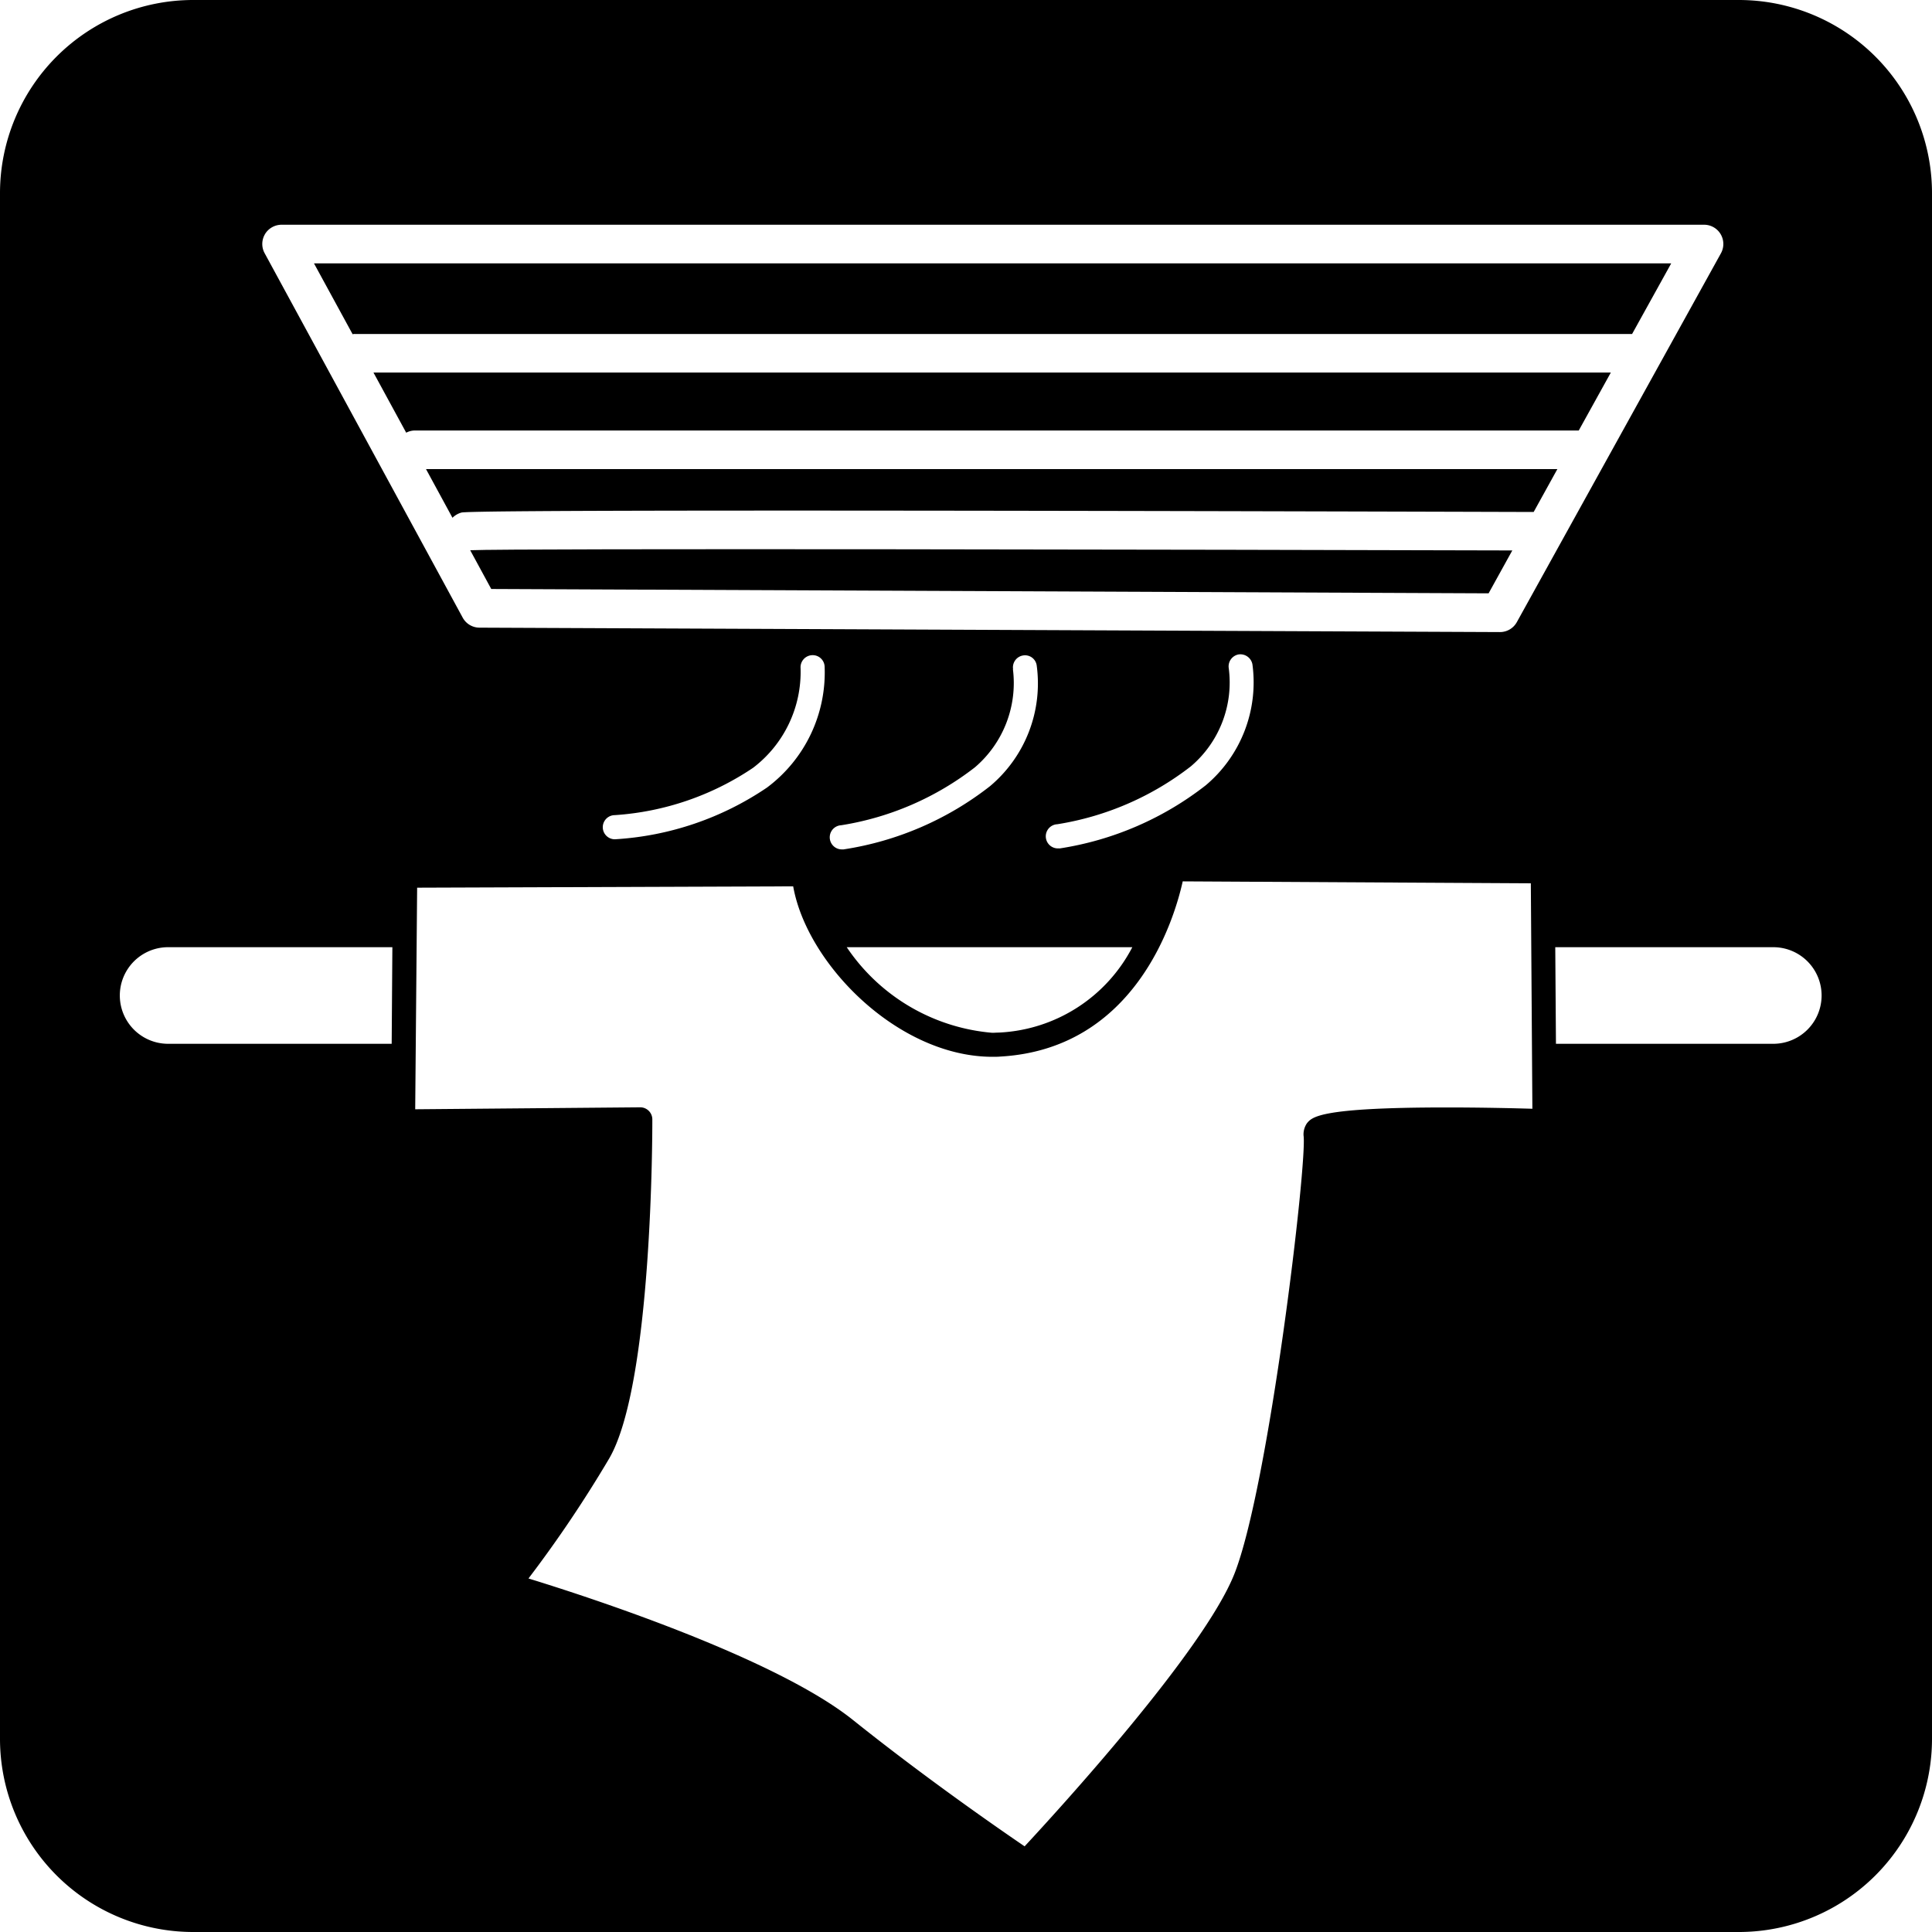 <svg xmlns="http://www.w3.org/2000/svg" xmlns:xlink="http://www.w3.org/1999/xlink" width="56" height="56" viewBox="0 0 56 56">
  <defs>
    <clipPath id="clip-path">
      <rect id="長方形_649" data-name="長方形 649" width="56" height="56"/>
    </clipPath>
  </defs>
  <g id="グループ_673" data-name="グループ 673" clip-path="url(#clip-path)">
    <path id="パス_15352" data-name="パス 15352" d="M9.587,11.123a.6.6,0,0,1,.259-.151c.276-.07,10.732-.076,31.08-.017l.687-1.243H8.82Z" transform="translate(3.528 3.885)"/>
    <path id="パス_15353" data-name="パス 15353" d="M50.4,0H5.6A5.6,5.6,0,0,0,0,5.6V50.4A5.6,5.6,0,0,0,5.6,56H50.4A5.6,5.6,0,0,0,56,50.4V5.6A5.6,5.6,0,0,0,50.4,0M7.68,6.787a.564.564,0,0,1,.482-.273H49.391a.558.558,0,0,1,.49.83L43.966,18.033a.558.558,0,0,1-.489.288h0L13.9,18.193a.557.557,0,0,1-.49-.293L7.671,7.34a.557.557,0,0,1,.01-.553M29.365,19.4a.349.349,0,0,1,.284-.4.341.341,0,0,1,.4.286,3.888,3.888,0,0,1-1.351,3.5,9.112,9.112,0,0,1-4.245,1.834h-.035a.35.35,0,0,1-.034-.7A8.487,8.487,0,0,0,28.26,22.24a3.214,3.214,0,0,0,1.1-2.843m3.461,8.058a4.6,4.6,0,0,1-3.872,2.475c-.063,0-.126.006-.188.006a5.656,5.656,0,0,1-4.218-2.481Zm-2.107-2.864h-.034a.35.35,0,0,1-.034-.7,8.477,8.477,0,0,0,3.87-1.677,3.187,3.187,0,0,0,1.1-2.845.352.352,0,0,1,.286-.4.356.356,0,0,1,.4.286,3.9,3.9,0,0,1-1.351,3.506,9.131,9.131,0,0,1-4.246,1.833m-7.5-5.229a.351.351,0,0,1,.325-.374.347.347,0,0,1,.372.323,4.164,4.164,0,0,1-1.669,3.513,8.775,8.775,0,0,1-4.411,1.5.35.35,0,1,1,0-.7,8.123,8.123,0,0,0,4.007-1.372,3.494,3.494,0,0,0,1.376-2.891M11.353,30.255H4.873a1.4,1.4,0,1,1,0-2.8h6.5ZM41.936,32.1c-3.674,0-3.9.274-4.052.456a.57.57,0,0,0-.1.356c.115.738-1.007,10.219-2.012,12.726-.9,2.241-5.1,6.831-6.073,7.879-.711-.484-2.852-1.964-4.97-3.658-2.269-1.819-7.729-3.59-9.411-4.106a35.914,35.914,0,0,0,2.338-3.475c1.257-2.152,1.253-9.52,1.252-9.832a.351.351,0,0,0-.35-.35h0l-6.523.057.056-6.423,10.9-.039c.4,2.261,3.048,4.941,5.778,4.941.076,0,.151,0,.228-.007,3.916-.223,5.04-3.975,5.285-5.078l10.09.056.045,6.535c-.5-.015-1.459-.038-2.478-.038M51.4,30.255H45.1l-.02-2.8H51.4a1.4,1.4,0,0,1,0,2.8"/>
    <path id="パス_15354" data-name="パス 15354" d="M8.681,9.457a.552.552,0,0,1,.248-.064H42.668l.93-1.68H7.732Z" transform="translate(3.093 3.085)"/>
    <path id="パス_15355" data-name="パス 15355" d="M9.735,11.4l.61,1.123,28.909.126.687-1.243c-8.645-.024-28.97-.064-30.206-.006" transform="translate(3.894 4.549)"/>
    <path id="パス_15356" data-name="パス 15356" d="M7.671,7.5H44.682l.024,0L45.84,5.453H6.5L7.62,7.507c.018,0,.032-.01.05-.01" transform="translate(2.601 2.181)"/>
  </g>
</svg>
